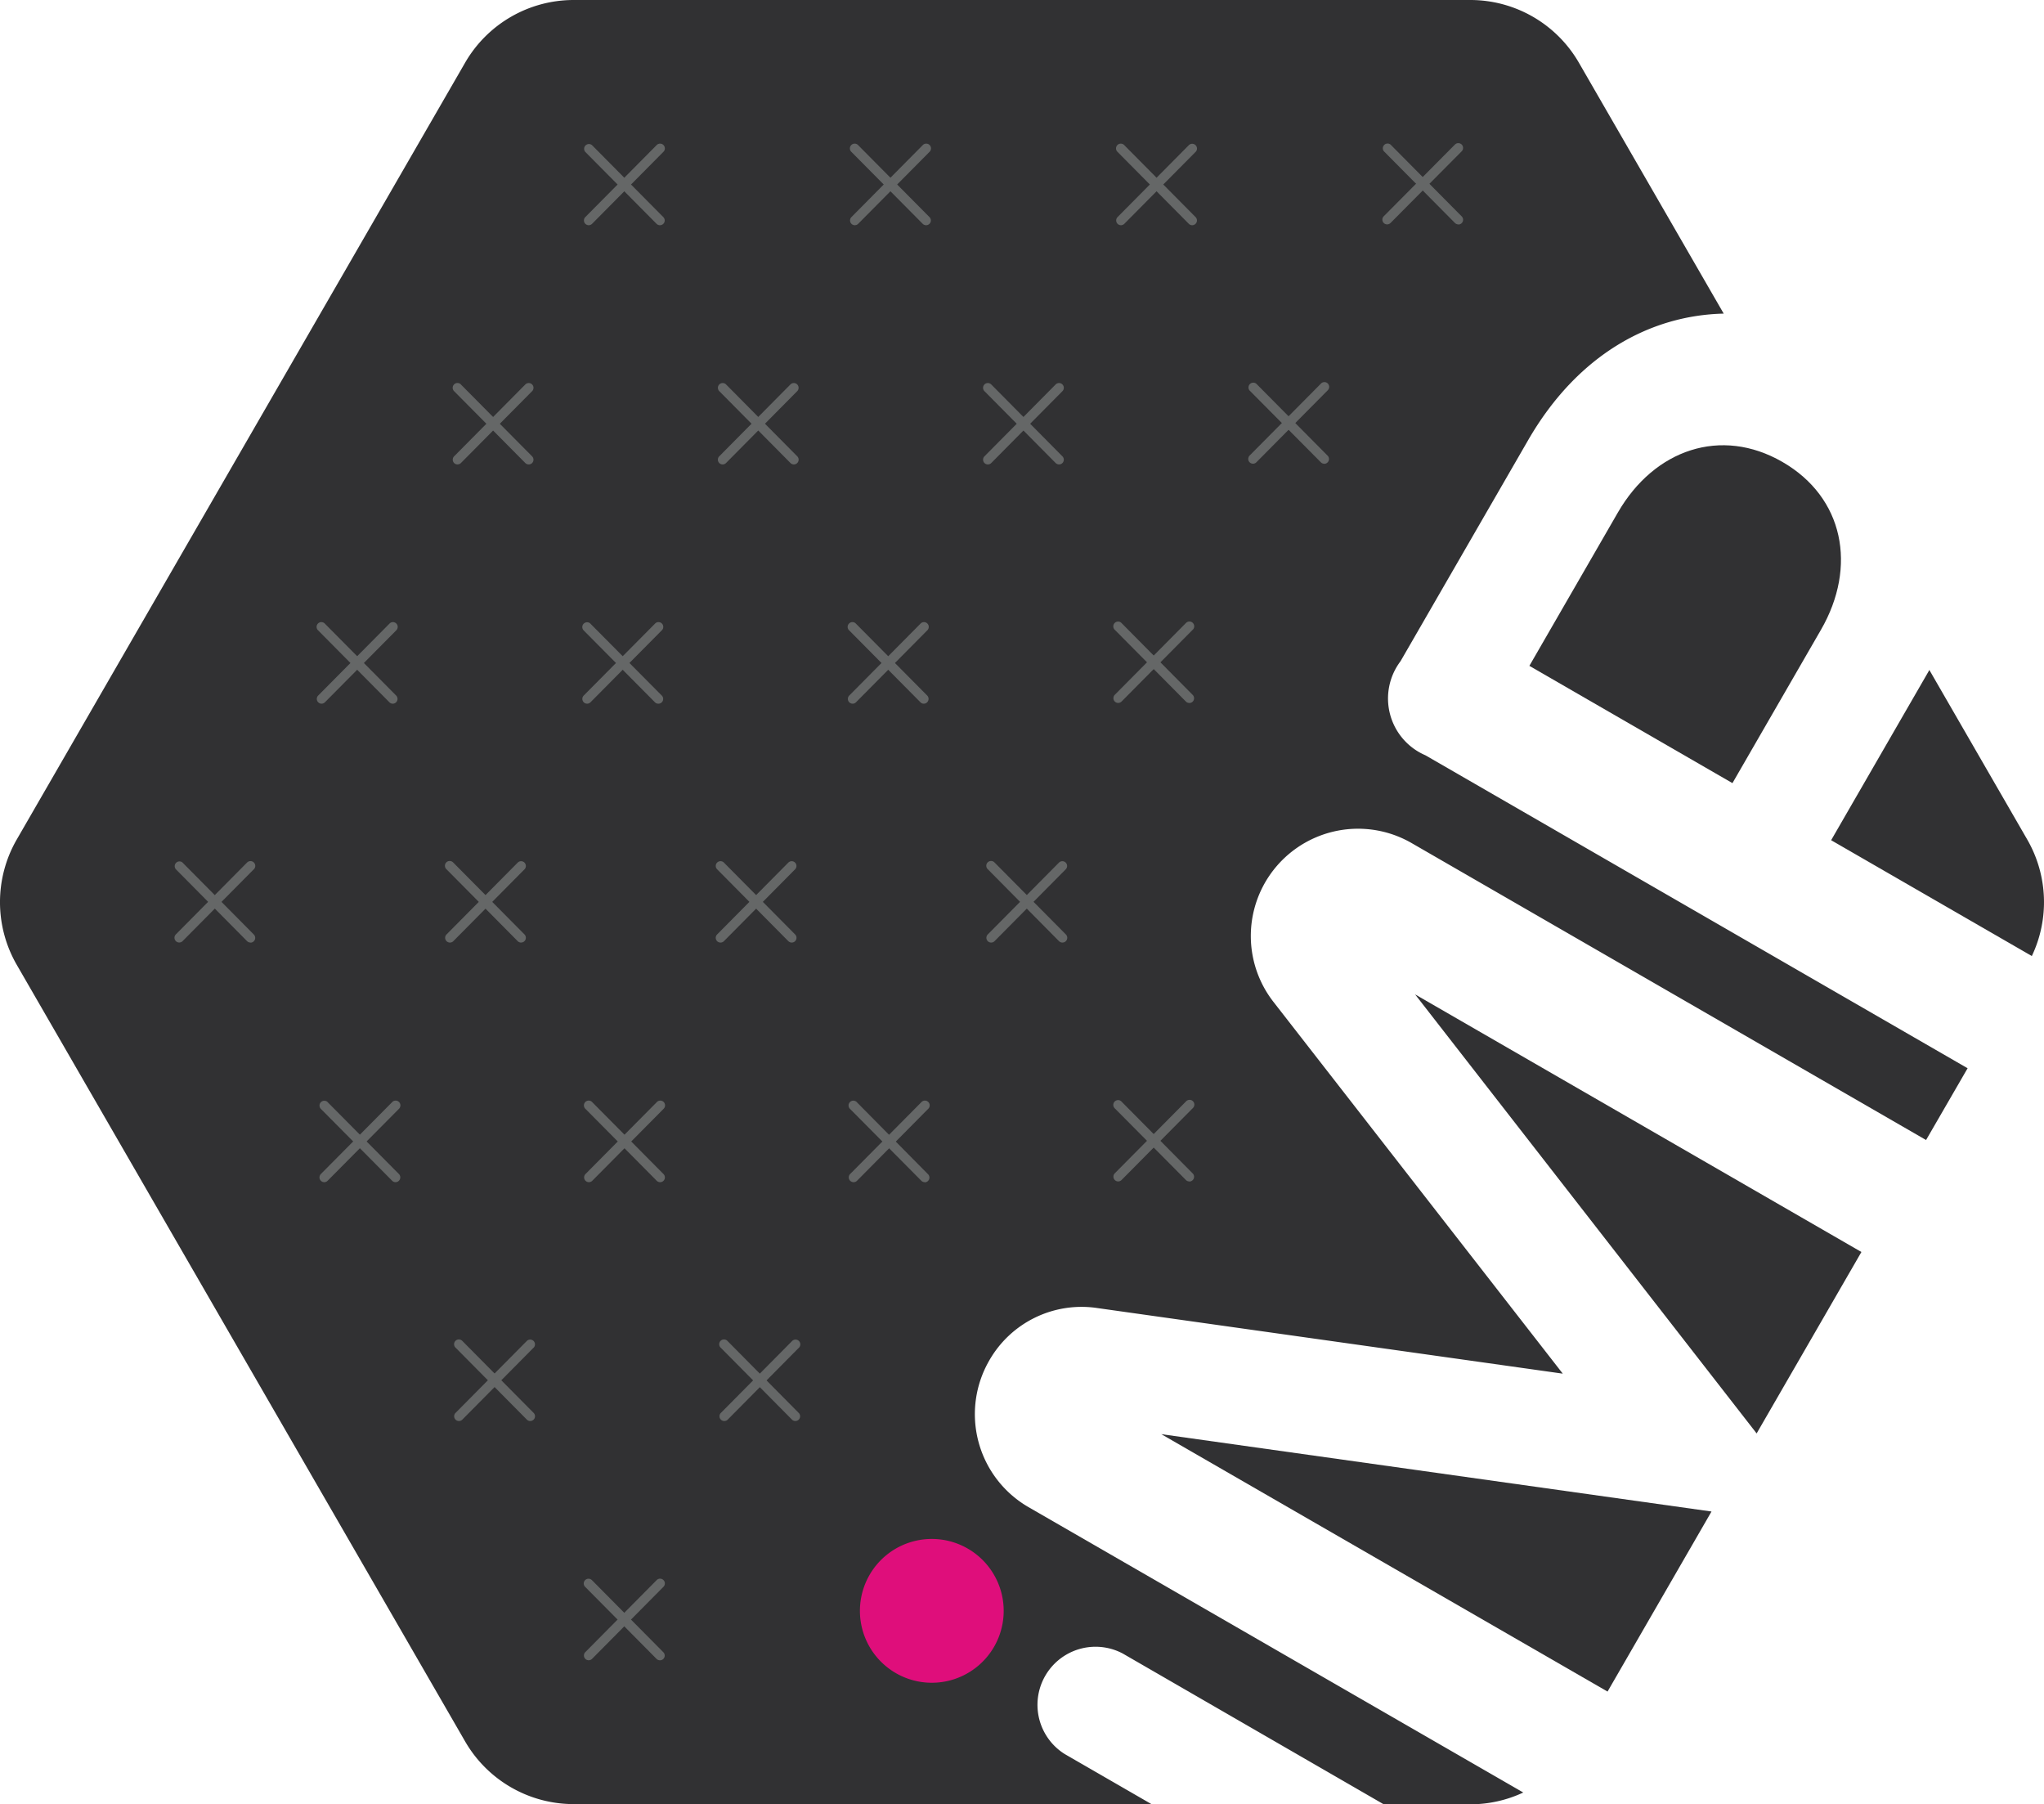 <svg xmlns="http://www.w3.org/2000/svg" viewBox="0 0 806.13 711.41"><defs><style>.cls-1{fill:#313133;}.cls-2{fill:#df0e7b;}.cls-3{fill:none;}.cls-4{fill:#656767;}</style></defs><title>Asset 2</title><g id="Layer_2" data-name="Layer 2"><g id="Layer_1-2" data-name="Layer 1"><g id="Group_151" data-name="Group 151"><g id="Group_82" data-name="Group 82"><g id="Group_80" data-name="Group 80"><path id="Path_57" data-name="Path 57" class="cls-1" d="M799.5,331l-38.59-66.83c-.12.21-.22.42-.34.63l-38.39,66.5,79.15,45.67A49.43,49.43,0,0,0,799.5,331Z"/><path id="Path_58" data-name="Path 58" class="cls-1" d="M692.8,565.21l41.32-71.54L558.1,392.1Z"/><path id="Path_59" data-name="Path 59" class="cls-1" d="M552.28,260.85l50.38-87.26c19.39-33.59,48-49.27,77.15-49.93L622.7,24.73A49.45,49.45,0,0,0,579.88,0H226.25a49.44,49.44,0,0,0-42.82,24.73L6.62,331a49.47,49.47,0,0,0,0,49.45L183.43,686.64a49.44,49.44,0,0,0,42.82,24.73H454.11l-34.2-19.74A22.9,22.9,0,0,1,442.81,652h0l102.91,59.45h34.16a49.25,49.25,0,0,0,20.88-4.65L405.63,594.27a42.33,42.33,0,0,1-15.49-57.8,41.91,41.91,0,0,1,42.68-20.69l183.52,25.86L502.4,395.26a42.29,42.29,0,0,1,54.38-62.8L759.62,449.52,776,421.22,562.18,297.82a24.37,24.37,0,0,1-9.9-37Z"/><path id="Path_60" data-name="Path 60" class="cls-1" d="M638.07,202.09l-34.9,60.46,80.09,46.24,34.9-60.45c14.39-24.93,9-52.23-15.18-66.19S652.47,177.16,638.07,202.09Z"/><path id="Path_61" data-name="Path 61" class="cls-1" d="M634,667l41-71-217-30.5Z"/></g><g id="Group_81" data-name="Group 81"><path id="Path_62" data-name="Path 62" class="cls-2" d="M342.94,621a28.35,28.35,0,1,0,38.73-10.38A28.34,28.34,0,0,0,342.94,621Z"/><path id="Path_63" data-name="Path 63" class="cls-3" d="M411.45,660.05a23.26,23.26,0,0,0,8.46,31.58l34.18,19.72H545.7L442.79,651.9A23.17,23.17,0,0,0,411.45,660.05Z"/><path id="Path_64" data-name="Path 64" class="cls-3" d="M499,347.92a41.92,41.92,0,0,0,3.42,47.31L616.33,541.61,432.81,515.7a41.91,41.91,0,0,0-42.68,20.69,42.33,42.33,0,0,0,15.49,57.8L600.75,706.67a49.34,49.34,0,0,0,21.94-20.07L634,667,457.94,565.52,675,596l17.78-30.81L558.05,392.13l176,101.57,25.52-44.2L556.75,332.44A42.33,42.33,0,0,0,499,347.92Z"/><path id="Path_65" data-name="Path 65" class="cls-3" d="M801.34,376.9l-79.15-45.67,38.39-66.5c.12-.21.22-.42.34-.64l-81.1-140.46c-29.22.67-57.75,16.34-77.15,49.93l-50.38,87.26a24.39,24.39,0,0,0,9.89,36.94L776,421.16l23.55-40.78C800.16,379.26,800.75,378.09,801.34,376.9ZM683.28,308.77l-80.09-46.24,34.9-60.46c14.4-24.93,40.73-33.9,64.91-19.95s29.57,41.26,15.18,66.19Z"/></g></g><g id="Group_85" data-name="Group 85"><g id="Group_83" data-name="Group 83"><line id="Line_47" data-name="Line 47" class="cls-3" x1="232.19" y1="58.59" x2="260.27" y2="86.93"/><path id="Path_66" data-name="Path 66" class="cls-4" d="M260.27,88.8a1.83,1.83,0,0,1-1.34-.55L230.85,59.92a1.87,1.87,0,0,1,.16-2.65,1.89,1.89,0,0,1,2.51,0L261.6,85.6a1.87,1.87,0,0,1,0,2.66,1.85,1.85,0,0,1-1.31.54Z"/></g><g id="Group_84" data-name="Group 84"><line id="Line_48" data-name="Line 48" class="cls-3" x1="260.27" y1="58.59" x2="232.19" y2="86.93"/><path id="Path_67" data-name="Path 67" class="cls-4" d="M232.18,88.8a1.88,1.88,0,0,1-1.34-3.2l28.08-28.33a1.88,1.88,0,1,1,2.82,2.5l-.15.15L233.51,88.25A1.9,1.9,0,0,1,232.18,88.8Z"/></g></g><g id="Group_88" data-name="Group 88"><g id="Group_86" data-name="Group 86"><line id="Line_49" data-name="Line 49" class="cls-3" x1="337.14" y1="58.59" x2="365.23" y2="86.93"/><path id="Path_68" data-name="Path 68" class="cls-4" d="M365.23,88.8a1.88,1.88,0,0,1-1.33-.55L335.81,59.92a1.88,1.88,0,1,1,2.52-2.8l.15.15L366.57,85.6a1.88,1.88,0,0,1,0,2.66,1.85,1.85,0,0,1-1.31.54Z"/></g><g id="Group_87" data-name="Group 87"><line id="Line_50" data-name="Line 50" class="cls-3" x1="365.23" y1="58.59" x2="337.14" y2="86.93"/><path id="Path_69" data-name="Path 69" class="cls-4" d="M337.13,88.8a1.88,1.88,0,0,1-1.34-3.2l28.09-28.33a1.88,1.88,0,0,1,2.82,2.5c-.05,0-.1.11-.15.15L338.46,88.25A1.88,1.88,0,0,1,337.13,88.8Z"/></g></g><g id="Group_91" data-name="Group 91"><g id="Group_89" data-name="Group 89"><line id="Line_51" data-name="Line 51" class="cls-3" x1="442.11" y1="58.59" x2="470.19" y2="86.93"/><path id="Path_70" data-name="Path 70" class="cls-4" d="M470.19,88.8a1.84,1.84,0,0,1-1.34-.55L440.77,59.92a1.88,1.88,0,1,1,2.52-2.8l.15.15L471.52,85.6a1.88,1.88,0,0,1-1.34,3.2Z"/></g><g id="Group_90" data-name="Group 90"><line id="Line_52" data-name="Line 52" class="cls-3" x1="470.19" y1="58.59" x2="442.11" y2="86.93"/><path id="Path_71" data-name="Path 71" class="cls-4" d="M442.09,88.8a1.88,1.88,0,0,1-1.88-1.88,1.85,1.85,0,0,1,.54-1.32l28.08-28.33a1.89,1.89,0,0,1,2.83,2.5,1.14,1.14,0,0,1-.16.15L443.42,88.25A1.88,1.88,0,0,1,442.09,88.8Z"/></g></g><g id="Group_94" data-name="Group 94"><g id="Group_92" data-name="Group 92"><line id="Line_53" data-name="Line 53" class="cls-3" x1="547.08" y1="58.3" x2="575.16" y2="86.64"/><path id="Path_72" data-name="Path 72" class="cls-4" d="M575.16,88.48a1.91,1.91,0,0,1-1.34-.55L545.74,59.6A1.88,1.88,0,0,1,548.41,57l28.08,28.33a1.88,1.88,0,0,1-1.34,3.2Z"/></g><g id="Group_93" data-name="Group 93"><line id="Line_54" data-name="Line 54" class="cls-3" x1="575.16" y1="58.3" x2="547.08" y2="86.64"/><path id="Path_73" data-name="Path 73" class="cls-4" d="M547.07,88.48a1.88,1.88,0,0,1-1.88-1.89,1.85,1.85,0,0,1,.54-1.31L573.81,57a1.88,1.88,0,0,1,2.67,2.65L548.4,87.93A1.9,1.9,0,0,1,547.07,88.48Z"/></g></g><g id="Group_97" data-name="Group 97"><g id="Group_95" data-name="Group 95"><line id="Line_55" data-name="Line 55" class="cls-3" x1="70.7" y1="341.44" x2="98.78" y2="369.78"/><path id="Path_74" data-name="Path 74" class="cls-4" d="M98.78,371.65a1.93,1.93,0,0,1-1.34-.55L69.36,342.76A1.88,1.88,0,0,1,71.87,340l.16.16,28.08,28.33a1.88,1.88,0,0,1-1.34,3.2Z"/></g><g id="Group_96" data-name="Group 96"><line id="Line_56" data-name="Line 56" class="cls-3" x1="98.78" y1="341.44" x2="70.7" y2="369.78"/><path id="Path_75" data-name="Path 75" class="cls-4" d="M70.69,371.64a1.89,1.89,0,0,1-1.88-1.89,1.85,1.85,0,0,1,.54-1.31l28.08-28.33a1.89,1.89,0,0,1,2.83,2.5l-.16.15L72,371.1A1.88,1.88,0,0,1,70.69,371.64Z"/></g></g><g id="Group_100" data-name="Group 100"><g id="Group_98" data-name="Group 98"><line id="Line_57" data-name="Line 57" class="cls-3" x1="177.43" y1="341.45" x2="205.51" y2="369.79"/><path id="Path_76" data-name="Path 76" class="cls-4" d="M205.51,371.66a1.88,1.88,0,0,1-1.33-.55L176.1,342.77a1.88,1.88,0,1,1,2.51-2.8,1.14,1.14,0,0,1,.16.15l28.08,28.33a1.88,1.88,0,0,1-1.34,3.2Z"/></g><g id="Group_99" data-name="Group 99"><line id="Line_58" data-name="Line 58" class="cls-3" x1="205.51" y1="341.45" x2="177.43" y2="369.79"/><path id="Path_77" data-name="Path 77" class="cls-4" d="M177.43,371.66a1.89,1.89,0,0,1-1.87-1.9,1.87,1.87,0,0,1,.54-1.3l28.08-28.33a1.88,1.88,0,0,1,2.67,2.65l-28.08,28.34A1.87,1.87,0,0,1,177.43,371.66Z"/></g></g><g id="Group_103" data-name="Group 103"><g id="Group_101" data-name="Group 101"><line id="Line_59" data-name="Line 59" class="cls-3" x1="284.17" y1="341.45" x2="312.25" y2="369.79"/><path id="Path_78" data-name="Path 78" class="cls-4" d="M312.25,371.66a1.93,1.93,0,0,1-1.34-.55l-28.08-28.34a1.88,1.88,0,0,1,2.67-2.65l28.08,28.33a1.88,1.88,0,0,1,0,2.66,1.85,1.85,0,0,1-1.32.54Z"/></g><g id="Group_102" data-name="Group 102"><line id="Line_60" data-name="Line 60" class="cls-3" x1="312.25" y1="341.45" x2="284.17" y2="369.79"/><path id="Path_79" data-name="Path 79" class="cls-4" d="M284.16,371.66a1.88,1.88,0,0,1-1.34-3.2l28.08-28.33a1.88,1.88,0,0,1,2.67,2.65l-28.08,28.34A1.88,1.88,0,0,1,284.16,371.66Z"/></g></g><g id="Group_106" data-name="Group 106"><g id="Group_104" data-name="Group 104"><line id="Line_61" data-name="Line 61" class="cls-3" x1="390.91" y1="341.45" x2="418.99" y2="369.79"/><path id="Path_80" data-name="Path 80" class="cls-4" d="M419,371.66a1.93,1.93,0,0,1-1.34-.55L389.6,342.77a1.88,1.88,0,1,1,2.52-2.8l.15.15,28.09,28.33a1.88,1.88,0,0,1,0,2.66,1.85,1.85,0,0,1-1.32.54Z"/></g><g id="Group_105" data-name="Group 105"><line id="Line_62" data-name="Line 62" class="cls-3" x1="418.99" y1="341.45" x2="390.91" y2="369.79"/><path id="Path_81" data-name="Path 81" class="cls-4" d="M390.9,371.66a1.88,1.88,0,0,1-1.34-3.2l28.08-28.33a1.88,1.88,0,0,1,2.67,2.65l-28.09,28.34A1.85,1.85,0,0,1,390.9,371.66Z"/></g></g><g id="Group_109" data-name="Group 109"><g id="Group_107" data-name="Group 107"><line id="Line_63" data-name="Line 63" class="cls-3" x1="180.43" y1="152.92" x2="208.52" y2="181.26"/><path id="Path_82" data-name="Path 82" class="cls-4" d="M208.52,183.13a1.89,1.89,0,0,1-1.34-.55l-28.09-28.34a1.89,1.89,0,0,1,2.52-2.81l.15.16,28.09,28.34a1.89,1.89,0,0,1,0,2.66,1.85,1.85,0,0,1-1.31.54Z"/></g><g id="Group_108" data-name="Group 108"><line id="Line_64" data-name="Line 64" class="cls-3" x1="208.52" y1="152.92" x2="180.43" y2="181.26"/><path id="Path_83" data-name="Path 83" class="cls-4" d="M180.43,183.13a1.88,1.88,0,0,1-1.33-3.2l28.09-28.34a1.88,1.88,0,0,1,2.67,2.65l-28.09,28.34A1.89,1.89,0,0,1,180.43,183.13Z"/></g></g><g id="Group_112" data-name="Group 112"><g id="Group_110" data-name="Group 110"><line id="Line_65" data-name="Line 65" class="cls-3" x1="285.02" y1="152.92" x2="313.1" y2="181.26"/><path id="Path_84" data-name="Path 84" class="cls-4" d="M313.1,183.13a1.91,1.91,0,0,1-1.34-.55l-28.08-28.34a1.88,1.88,0,0,1,2.67-2.65l28.08,28.34a1.88,1.88,0,0,1-1.34,3.2Z"/></g><g id="Group_111" data-name="Group 111"><line id="Line_66" data-name="Line 66" class="cls-3" x1="313.1" y1="152.92" x2="285.02" y2="181.26"/><path id="Path_85" data-name="Path 85" class="cls-4" d="M285,183.13a1.88,1.88,0,0,1-1.88-1.89,1.85,1.85,0,0,1,.54-1.31l28.08-28.34a1.88,1.88,0,0,1,2.67,2.65l-28.08,28.34A1.88,1.88,0,0,1,285,183.13Z"/></g></g><g id="Group_115" data-name="Group 115"><g id="Group_113" data-name="Group 113"><line id="Line_67" data-name="Line 67" class="cls-3" x1="389.6" y1="152.92" x2="417.68" y2="181.26"/><path id="Path_86" data-name="Path 86" class="cls-4" d="M417.68,183.13a1.93,1.93,0,0,1-1.34-.55l-28.08-28.34a1.88,1.88,0,0,1,2.67-2.65L419,179.93a1.88,1.88,0,0,1,0,2.66,1.85,1.85,0,0,1-1.32.54Z"/></g><g id="Group_114" data-name="Group 114"><line id="Line_68" data-name="Line 68" class="cls-3" x1="417.68" y1="152.92" x2="389.6" y2="181.26"/><path id="Path_87" data-name="Path 87" class="cls-4" d="M389.6,183.13a1.88,1.88,0,0,1-1.34-3.2l28.08-28.34a1.88,1.88,0,0,1,2.67,2.65l-28.08,28.34A1.88,1.88,0,0,1,389.6,183.13Z"/></g></g><g id="Group_118" data-name="Group 118"><g id="Group_116" data-name="Group 116"><line id="Line_69" data-name="Line 69" class="cls-3" x1="494.18" y1="152.64" x2="522.27" y2="180.97"/><path id="Path_88" data-name="Path 88" class="cls-4" d="M522.27,182.85a1.86,1.86,0,0,1-1.34-.56L492.84,154a1.89,1.89,0,0,1,2.68-2.65l28.08,28.33a1.89,1.89,0,0,1-1.34,3.21Z"/></g><g id="Group_117" data-name="Group 117"><line id="Line_70" data-name="Line 70" class="cls-3" x1="522.27" y1="152.64" x2="494.18" y2="180.97"/><path id="Path_89" data-name="Path 89" class="cls-4" d="M494.17,182.84a1.89,1.89,0,0,1-1.88-1.89,2,2,0,0,1,.54-1.32l28.09-28.33a1.88,1.88,0,1,1,2.82,2.49l-.15.16L495.5,182.28A1.85,1.85,0,0,1,494.17,182.84Z"/></g></g><g id="Group_121" data-name="Group 121"><g id="Group_119" data-name="Group 119"><line id="Line_71" data-name="Line 71" class="cls-3" x1="126.83" y1="247.26" x2="154.91" y2="275.59"/><path id="Path_90" data-name="Path 90" class="cls-4" d="M154.91,277.47a1.88,1.88,0,0,1-1.34-.56l-28.08-28.32a1.88,1.88,0,1,1,2.51-2.81c.05.05.11.1.16.16l28.08,28.32a1.89,1.89,0,0,1-1.34,3.21Z"/></g><g id="Group_120" data-name="Group 120"><line id="Line_72" data-name="Line 72" class="cls-3" x1="154.91" y1="247.26" x2="126.83" y2="275.59"/><path id="Path_91" data-name="Path 91" class="cls-4" d="M126.82,277.47a1.89,1.89,0,0,1-1.34-3.21l28.08-28.32a1.88,1.88,0,1,1,2.82,2.49,1.14,1.14,0,0,1-.15.16l-28.08,28.32A1.89,1.89,0,0,1,126.82,277.47Z"/></g></g><g id="Group_124" data-name="Group 124"><g id="Group_122" data-name="Group 122"><line id="Line_73" data-name="Line 73" class="cls-3" x1="231.54" y1="247.26" x2="259.62" y2="275.59"/><path id="Path_92" data-name="Path 92" class="cls-4" d="M259.62,277.47a1.87,1.87,0,0,1-1.33-.56l-28.08-28.32a1.89,1.89,0,0,1,2.52-2.81l.15.16L261,274.26a1.88,1.88,0,0,1-1.34,3.21Z"/></g><g id="Group_123" data-name="Group 123"><line id="Line_74" data-name="Line 74" class="cls-3" x1="259.62" y1="247.26" x2="231.54" y2="275.59"/><path id="Path_93" data-name="Path 93" class="cls-4" d="M231.54,277.47a1.89,1.89,0,0,1-1.33-3.21l28.08-28.32a1.88,1.88,0,0,1,2.83,2.49l-.16.16-28.08,28.32A1.88,1.88,0,0,1,231.54,277.47Z"/></g></g><g id="Group_127" data-name="Group 127"><g id="Group_125" data-name="Group 125"><line id="Line_75" data-name="Line 75" class="cls-3" x1="336.26" y1="247.26" x2="364.34" y2="275.59"/><path id="Path_94" data-name="Path 94" class="cls-4" d="M364.34,277.47a1.85,1.85,0,0,1-1.33-.56l-28.08-28.32a1.88,1.88,0,1,1,2.51-2.81l.16.16,28.08,28.32a1.89,1.89,0,0,1-1.34,3.21Z"/></g><g id="Group_126" data-name="Group 126"><line id="Line_76" data-name="Line 76" class="cls-3" x1="364.34" y1="247.26" x2="336.26" y2="275.59"/><path id="Path_95" data-name="Path 95" class="cls-4" d="M336.26,277.47a1.89,1.89,0,0,1-1.87-1.9,1.85,1.85,0,0,1,.54-1.31L363,245.94a1.88,1.88,0,1,1,2.82,2.49,1.14,1.14,0,0,1-.15.16L337.6,276.91A1.89,1.89,0,0,1,336.26,277.47Z"/></g></g><g id="Group_130" data-name="Group 130"><g id="Group_128" data-name="Group 128"><line id="Line_77" data-name="Line 77" class="cls-3" x1="440.97" y1="246.97" x2="469.05" y2="275.31"/><path id="Path_96" data-name="Path 96" class="cls-4" d="M469.05,277.18a1.84,1.84,0,0,1-1.34-.55l-28.08-28.32a1.89,1.89,0,0,1,2.52-2.81l.15.15L470.38,274a1.88,1.88,0,0,1,0,2.66,1.85,1.85,0,0,1-1.32.54Z"/></g><g id="Group_129" data-name="Group 129"><line id="Line_78" data-name="Line 78" class="cls-3" x1="469.05" y1="246.97" x2="440.97" y2="275.31"/><path id="Path_97" data-name="Path 97" class="cls-4" d="M441,277.17a1.88,1.88,0,0,1-1.34-3.2l28.08-28.33a1.89,1.89,0,0,1,2.83,2.5,1.14,1.14,0,0,1-.16.15l-28.08,28.33A1.88,1.88,0,0,1,441,277.17Z"/></g></g><g id="Group_133" data-name="Group 133"><g id="Group_131" data-name="Group 131"><line id="Line_79" data-name="Line 79" class="cls-3" x1="127.89" y1="435.93" x2="155.98" y2="464.26"/><path id="Path_98" data-name="Path 98" class="cls-4" d="M156,466.14a1.86,1.86,0,0,1-1.34-.56l-28.09-28.32a1.89,1.89,0,0,1,2.52-2.81l.15.16,28.09,28.32a1.89,1.89,0,0,1-1.34,3.21Z"/></g><g id="Group_132" data-name="Group 132"><line id="Line_80" data-name="Line 80" class="cls-3" x1="155.98" y1="435.93" x2="127.89" y2="464.26"/><path id="Path_99" data-name="Path 99" class="cls-4" d="M127.88,466.14a1.89,1.89,0,0,1-1.88-1.89,2,2,0,0,1,.54-1.32l28.09-28.32a1.88,1.88,0,1,1,2.82,2.49l-.15.16-28.09,28.32A1.85,1.85,0,0,1,127.88,466.14Z"/></g></g><g id="Group_136" data-name="Group 136"><g id="Group_134" data-name="Group 134"><line id="Line_81" data-name="Line 81" class="cls-3" x1="232.26" y1="435.93" x2="260.34" y2="464.26"/><path id="Path_100" data-name="Path 100" class="cls-4" d="M260.34,466.14a1.88,1.88,0,0,1-1.34-.56l-28.08-28.32a1.88,1.88,0,0,1,2.51-2.81l.16.16,28.08,28.32a1.88,1.88,0,0,1,0,2.67,1.85,1.85,0,0,1-1.3.54Z"/></g><g id="Group_135" data-name="Group 135"><line id="Line_82" data-name="Line 82" class="cls-3" x1="260.34" y1="435.93" x2="232.26" y2="464.26"/><path id="Path_101" data-name="Path 101" class="cls-4" d="M232.25,466.14a1.89,1.89,0,0,1-1.34-3.21L259,434.61a1.88,1.88,0,1,1,2.82,2.49,1.14,1.14,0,0,1-.15.16l-28.08,28.32A1.87,1.87,0,0,1,232.25,466.14Z"/></g></g><g id="Group_139" data-name="Group 139"><g id="Group_137" data-name="Group 137"><line id="Line_83" data-name="Line 83" class="cls-3" x1="336.61" y1="435.93" x2="364.69" y2="464.26"/><path id="Path_102" data-name="Path 102" class="cls-4" d="M364.69,466.14a1.85,1.85,0,0,1-1.33-.56l-28.07-28.29a1.88,1.88,0,1,1,2.51-2.81c.06,0,.11.11.16.16L366,463a1.88,1.88,0,0,1,0,2.66,1.91,1.91,0,0,1-1.32.54Z"/></g><g id="Group_138" data-name="Group 138"><line id="Line_84" data-name="Line 84" class="cls-3" x1="364.69" y1="435.93" x2="336.61" y2="464.26"/><path id="Path_103" data-name="Path 103" class="cls-4" d="M336.61,466.14a1.89,1.89,0,0,1-1.33-3.21l28.08-28.32a1.88,1.88,0,0,1,2.83,2.49l-.16.16L338,465.58A1.89,1.89,0,0,1,336.61,466.14Z"/></g></g><g id="Group_142" data-name="Group 142"><g id="Group_140" data-name="Group 140"><line id="Line_85" data-name="Line 85" class="cls-3" x1="440.97" y1="435.64" x2="469.05" y2="463.97"/><path id="Path_104" data-name="Path 104" class="cls-4" d="M469.05,465.85a1.89,1.89,0,0,1-1.34-.56L439.63,437a1.89,1.89,0,0,1,2.52-2.81l.15.16,28.08,28.33a1.88,1.88,0,0,1-1.34,3.21Z"/></g><g id="Group_141" data-name="Group 141"><line id="Line_86" data-name="Line 86" class="cls-3" x1="469.05" y1="435.64" x2="440.97" y2="463.97"/><path id="Path_105" data-name="Path 105" class="cls-4" d="M441,465.85a1.89,1.89,0,0,1-1.88-1.89,1.91,1.91,0,0,1,.54-1.32l28.08-28.33a1.88,1.88,0,1,1,2.83,2.49,1.21,1.21,0,0,1-.16.16l-28.08,28.32A1.9,1.9,0,0,1,441,465.85Z"/></g></g><g id="Group_145" data-name="Group 145"><g id="Group_143" data-name="Group 143"><line id="Line_87" data-name="Line 87" class="cls-3" x1="181.04" y1="530.11" x2="209.12" y2="558.45"/><path id="Path_106" data-name="Path 106" class="cls-4" d="M209.12,560.32a1.88,1.88,0,0,1-1.33-.55l-28.08-28.34a1.88,1.88,0,1,1,2.51-2.8l.16.15,28.08,28.34a1.88,1.88,0,0,1-1.34,3.2Z"/></g><g id="Group_144" data-name="Group 144"><line id="Line_88" data-name="Line 88" class="cls-3" x1="209.12" y1="530.11" x2="181.04" y2="558.45"/><path id="Path_107" data-name="Path 107" class="cls-4" d="M181,560.32a1.87,1.87,0,0,1-1.88-1.88,1.85,1.85,0,0,1,.54-1.32l28.08-28.34a1.89,1.89,0,0,1,2.83,2.5,1.14,1.14,0,0,1-.16.15l-28.08,28.34A1.88,1.88,0,0,1,181,560.32Z"/></g></g><g id="Group_148" data-name="Group 148"><g id="Group_146" data-name="Group 146"><line id="Line_89" data-name="Line 89" class="cls-3" x1="285.61" y1="530.11" x2="313.69" y2="558.45"/><path id="Path_108" data-name="Path 108" class="cls-4" d="M313.69,560.32a1.84,1.84,0,0,1-1.34-.55l-28.08-28.34a1.88,1.88,0,1,1,2.52-2.8l.15.15L315,557.12a1.88,1.88,0,0,1,0,2.66,1.85,1.85,0,0,1-1.32.54Z"/></g><g id="Group_147" data-name="Group 147"><line id="Line_90" data-name="Line 90" class="cls-3" x1="313.69" y1="530.11" x2="285.61" y2="558.45"/><path id="Path_109" data-name="Path 109" class="cls-4" d="M285.64,560.32a1.87,1.87,0,0,1-1.88-1.86,1.83,1.83,0,0,1,.55-1.34l28.08-28.34a1.89,1.89,0,0,1,2.83,2.5,1.14,1.14,0,0,1-.16.15L287,559.77A1.83,1.83,0,0,1,285.64,560.32Z"/></g></g><g id="Group_149" data-name="Group 149"><line id="Line_91" data-name="Line 91" class="cls-3" x1="232.19" y1="624.45" x2="260.27" y2="652.79"/><path id="Path_110" data-name="Path 110" class="cls-4" d="M260.27,654.66a1.91,1.91,0,0,1-1.34-.55l-28.08-28.33a1.88,1.88,0,1,1,2.51-2.8,1.14,1.14,0,0,1,.16.15l28.08,28.34a1.87,1.87,0,0,1,0,2.66,1.85,1.85,0,0,1-1.31.54Z"/></g><g id="Group_150" data-name="Group 150"><line id="Line_92" data-name="Line 92" class="cls-3" x1="260.27" y1="624.45" x2="232.19" y2="652.79"/><path id="Path_111" data-name="Path 111" class="cls-4" d="M232.18,654.65a1.87,1.87,0,0,1-1.88-1.89,1.85,1.85,0,0,1,.54-1.31l28.08-28.34a1.88,1.88,0,1,1,2.82,2.5l-.15.15-28.08,28.33A1.89,1.89,0,0,1,232.18,654.65Z"/></g></g></g></g></svg>